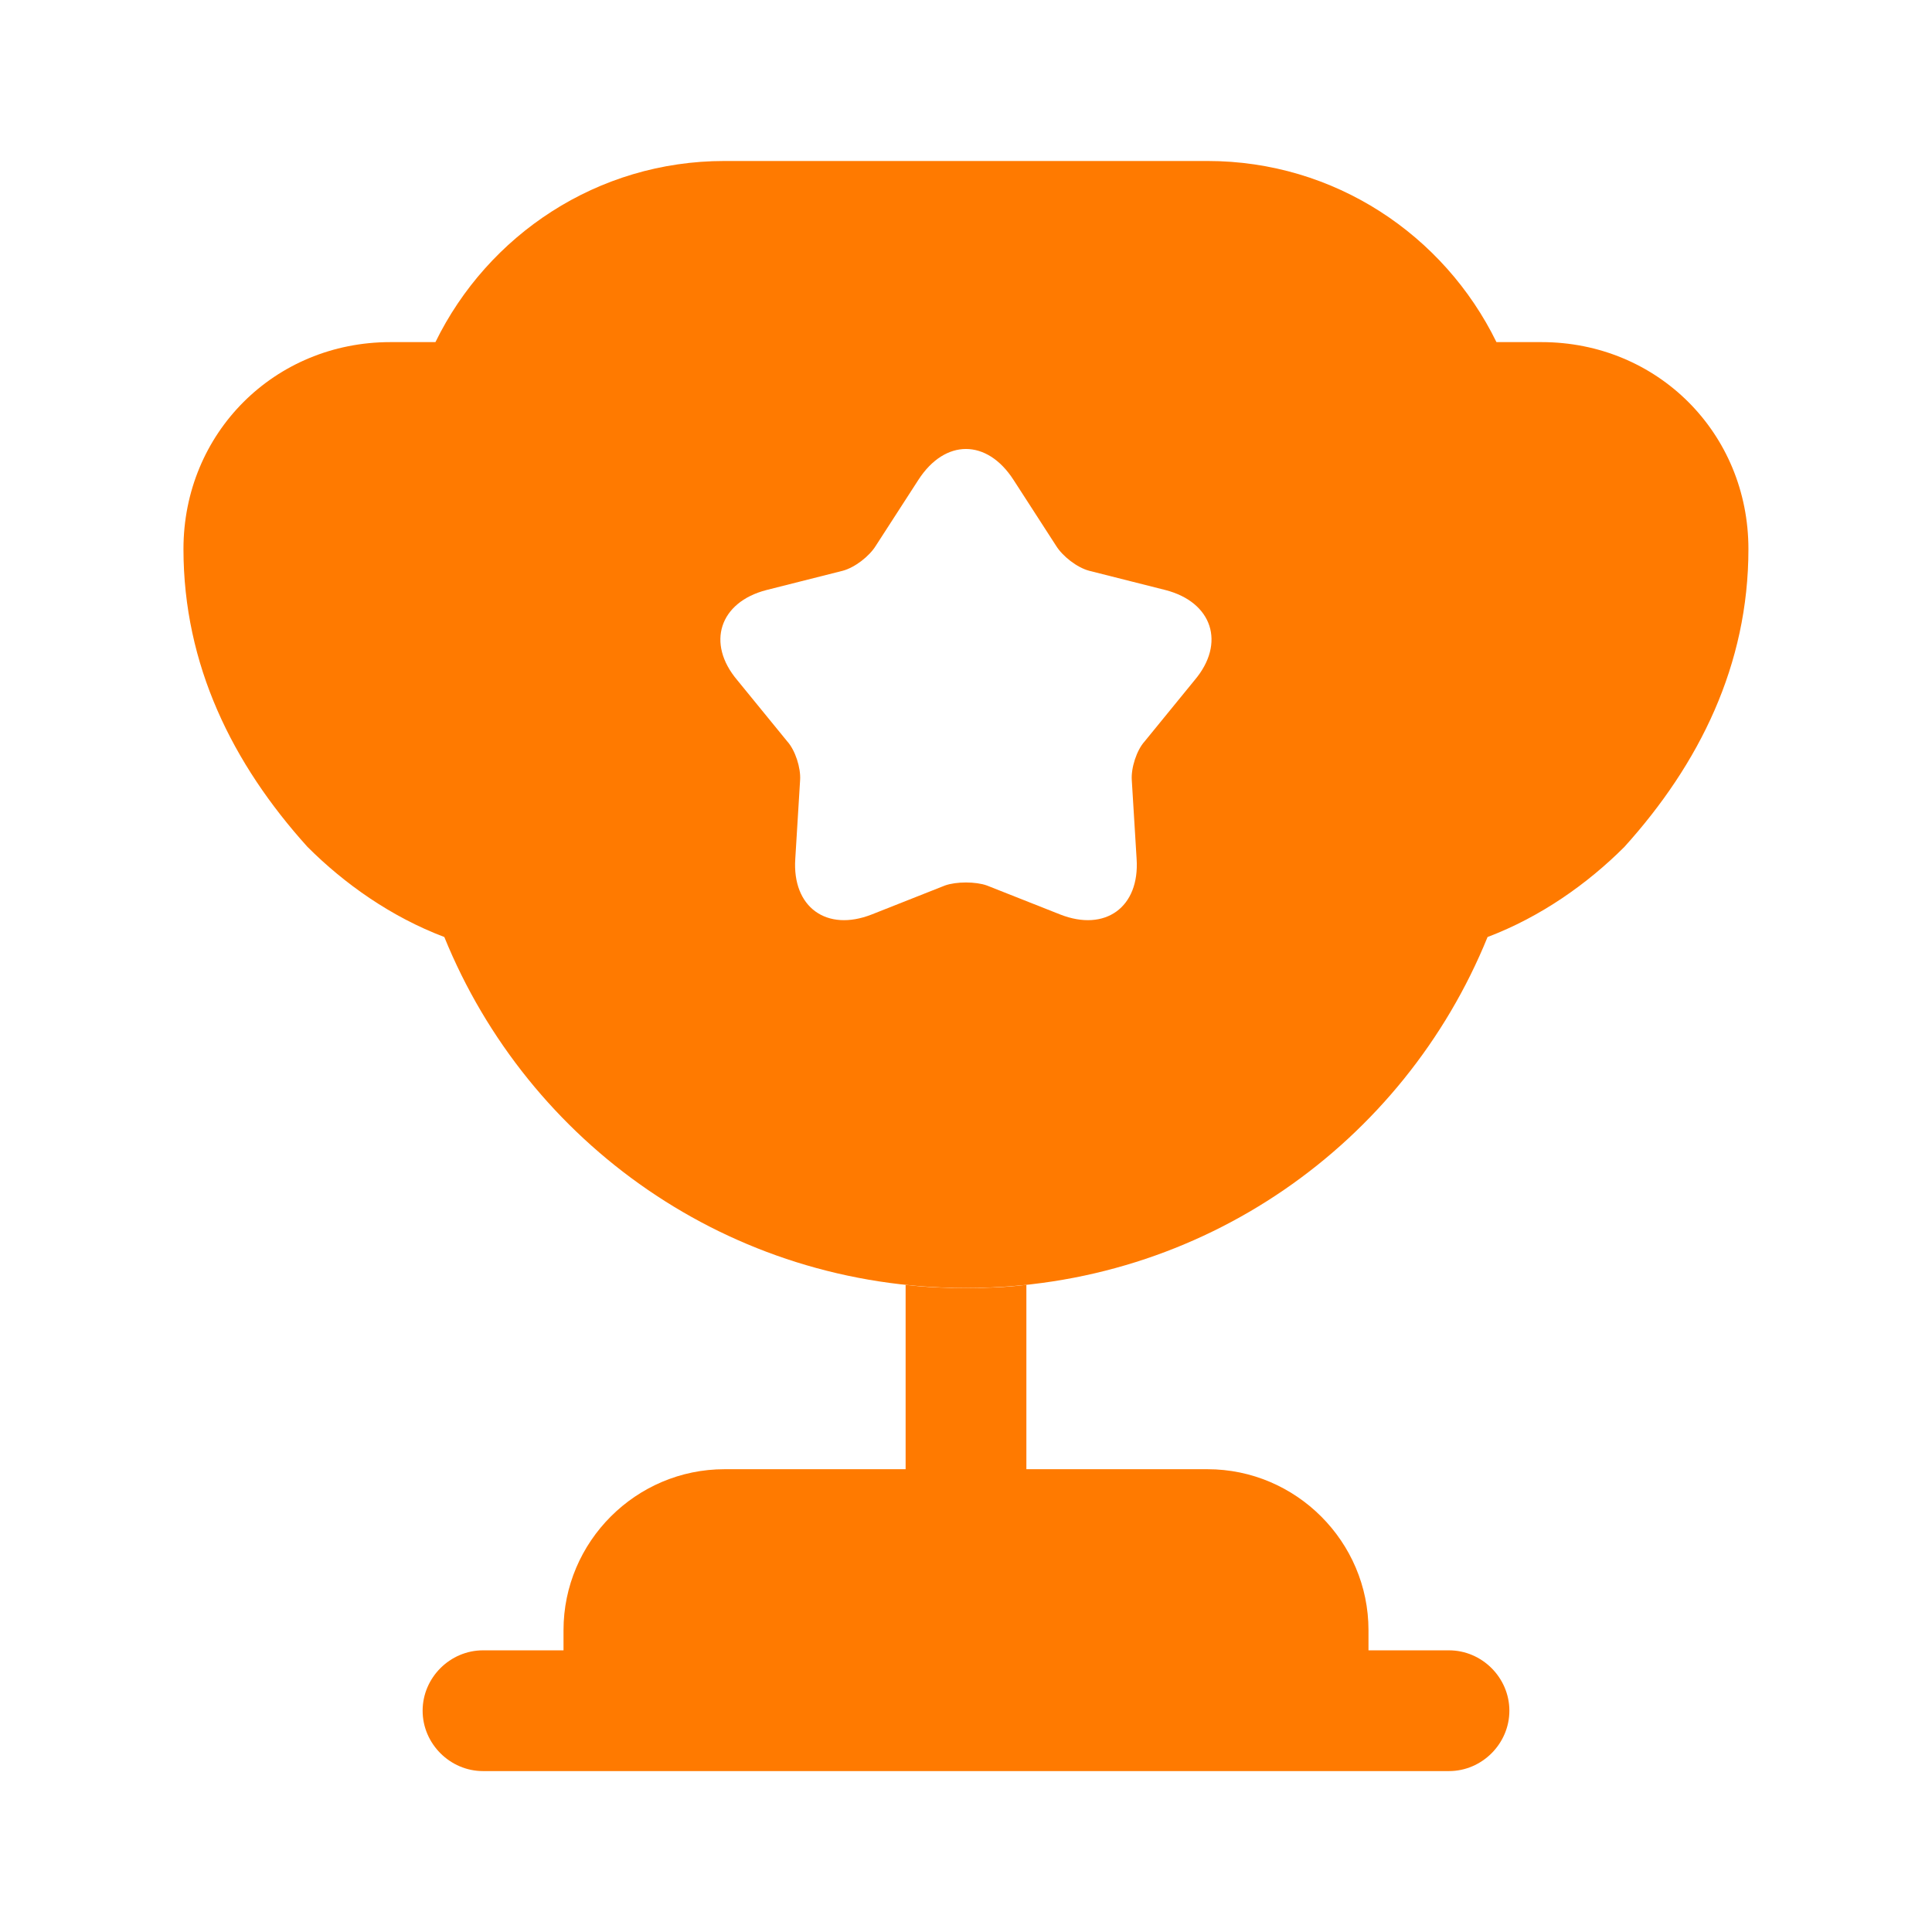 <svg width="52" height="52" viewBox="0 0 52 52" fill="none" xmlns="http://www.w3.org/2000/svg">
<path d="M24.375 39.544H19.5C17.117 39.544 15.167 41.494 15.167 43.877V44.419H13C12.112 44.419 11.375 45.155 11.375 46.044C11.375 46.932 12.112 47.669 13 47.669H39C39.888 47.669 40.625 46.932 40.625 46.044C40.625 45.155 39.888 44.419 39 44.419H36.833V43.877C36.833 41.494 34.883 39.544 32.5 39.544H27.625V34.582C27.083 34.647 26.542 34.669 26 34.669C25.458 34.669 24.917 34.647 24.375 34.582V39.544Z" fill="#FF7A00"/>
<path d="M40.038 25.22C41.468 24.678 42.725 23.79 43.722 22.793C45.737 20.562 47.059 17.897 47.059 14.777C47.059 11.657 44.61 9.208 41.49 9.208H40.277C38.868 6.327 35.922 4.333 32.498 4.333H19.498C16.075 4.333 13.129 6.327 11.72 9.208H10.507C7.387 9.208 4.938 11.657 4.938 14.777C4.938 17.897 6.26 20.562 8.275 22.793C9.272 23.79 10.528 24.678 11.959 25.22C14.212 30.767 19.628 34.667 25.998 34.667C32.368 34.667 37.785 30.767 40.038 25.22ZM32.152 18.308L30.808 19.955C30.592 20.193 30.44 20.67 30.462 20.995L30.592 23.118C30.678 24.418 29.747 25.09 28.534 24.613L26.562 23.833C26.259 23.725 25.738 23.725 25.435 23.833L23.463 24.613C22.25 25.09 21.319 24.418 21.405 23.118L21.535 20.995C21.557 20.67 21.405 20.193 21.189 19.955L19.845 18.308C19 17.312 19.369 16.207 20.625 15.882L22.683 15.362C23.009 15.275 23.398 14.972 23.572 14.69L24.72 12.913C25.435 11.808 26.562 11.808 27.277 12.913L28.425 14.69C28.599 14.972 28.988 15.275 29.314 15.362L31.372 15.882C32.629 16.207 32.997 17.312 32.152 18.308Z" fill="#FF7A00"/>
</svg>
